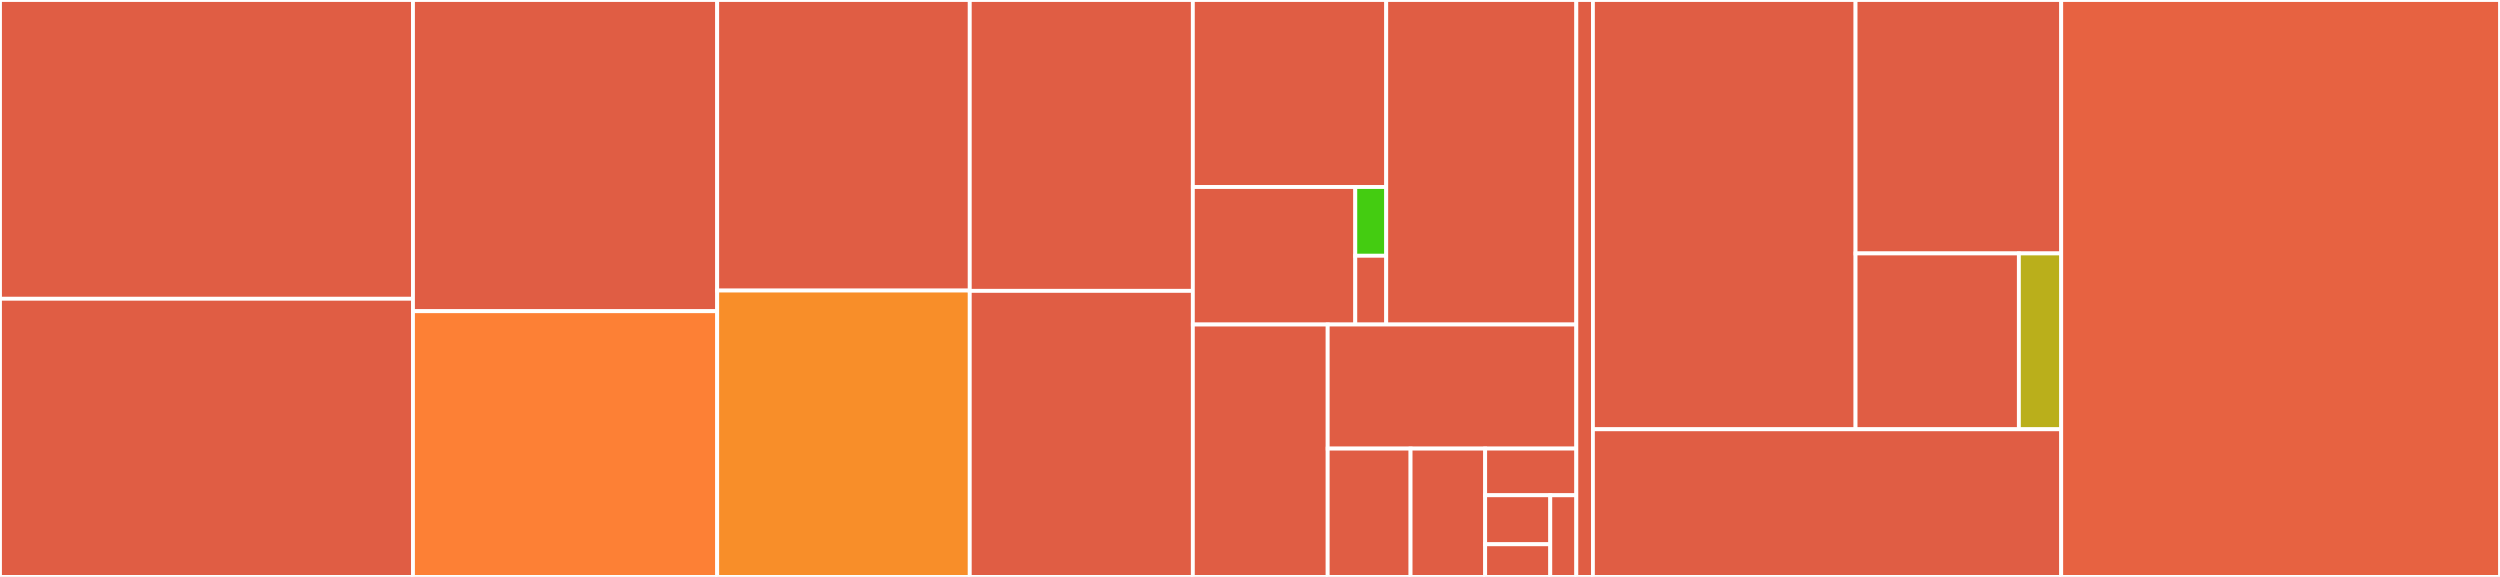 <svg baseProfile="full" width="650" height="150" viewBox="0 0 650 150" version="1.1"
xmlns="http://www.w3.org/2000/svg" xmlns:ev="http://www.w3.org/2001/xml-events"
xmlns:xlink="http://www.w3.org/1999/xlink">

<rect x="0" y="0" width="650" height="150" fill="#333333" stroke="none"/>

<style>rect.s{mask:url(#mask);}</style>
<defs>
  <pattern id="white" width="4" height="4" patternUnits="userSpaceOnUse" patternTransform="rotate(45)">
    <rect width="2" height="2" transform="translate(0,0)" fill="white"></rect>
  </pattern>
  <mask id="mask">
    <rect x="0" y="0" width="100%" height="100%" fill="url(#white)"></rect>
  </mask>
</defs>

<rect x="0" y="0" width="107.375" height="77.679" fill="#e05d44" stroke="white" stroke-width="1" class=" tooltipped" data-content="grumpy-ogc/src/main/java/com/github/davidmoten/grumpy/wms/WmsRequest.java"><title>grumpy-ogc/src/main/java/com/github/davidmoten/grumpy/wms/WmsRequest.java</title></rect>
<rect x="0" y="77.679" width="107.375" height="72.321" fill="#e05d44" stroke="white" stroke-width="1" class=" tooltipped" data-content="grumpy-ogc/src/main/java/com/github/davidmoten/grumpy/wms/WmsServletRequestProcessor.java"><title>grumpy-ogc/src/main/java/com/github/davidmoten/grumpy/wms/WmsServletRequestProcessor.java</title></rect>
<rect x="107.375" y="0" width="79.093" height="80.909" fill="#e05d44" stroke="white" stroke-width="1" class=" tooltipped" data-content="grumpy-ogc/src/main/java/com/github/davidmoten/grumpy/wms/LayerManager.java"><title>grumpy-ogc/src/main/java/com/github/davidmoten/grumpy/wms/LayerManager.java</title></rect>
<rect x="107.375" y="80.909" width="79.093" height="69.091" fill="#fd8035" stroke="white" stroke-width="1" class=" tooltipped" data-content="grumpy-ogc/src/main/java/com/github/davidmoten/grumpy/wms/CapabilitiesProviderFromCapabilities.java"><title>grumpy-ogc/src/main/java/com/github/davidmoten/grumpy/wms/CapabilitiesProviderFromCapabilities.java</title></rect>
<rect x="186.468" y="0" width="65.671" height="75.547" fill="#e05d44" stroke="white" stroke-width="1" class=" tooltipped" data-content="grumpy-ogc/src/main/java/com/github/davidmoten/grumpy/wms/WmsRequestProcessor.java"><title>grumpy-ogc/src/main/java/com/github/davidmoten/grumpy/wms/WmsRequestProcessor.java</title></rect>
<rect x="186.468" y="75.547" width="65.671" height="74.453" fill="#f88e29" stroke="white" stroke-width="1" class=" tooltipped" data-content="grumpy-ogc/src/main/java/com/github/davidmoten/grumpy/wms/Capabilities.java"><title>grumpy-ogc/src/main/java/com/github/davidmoten/grumpy/wms/Capabilities.java</title></rect>
<rect x="252.139" y="0" width="58.001" height="75.62" fill="#e05d44" stroke="white" stroke-width="1" class=" tooltipped" data-content="grumpy-ogc/src/main/java/com/github/davidmoten/grumpy/wms/CapabilitiesLayer.java"><title>grumpy-ogc/src/main/java/com/github/davidmoten/grumpy/wms/CapabilitiesLayer.java</title></rect>
<rect x="252.139" y="75.62" width="58.001" height="74.38" fill="#e05d44" stroke="white" stroke-width="1" class=" tooltipped" data-content="grumpy-ogc/src/main/java/com/github/davidmoten/grumpy/wms/RendererUtil.java"><title>grumpy-ogc/src/main/java/com/github/davidmoten/grumpy/wms/RendererUtil.java</title></rect>
<rect x="310.14" y="0" width="50.279" height="48.623" fill="#e05d44" stroke="white" stroke-width="1" class=" tooltipped" data-content="grumpy-ogc/src/main/java/com/github/davidmoten/grumpy/wms/reduction/Reducer.java"><title>grumpy-ogc/src/main/java/com/github/davidmoten/grumpy/wms/reduction/Reducer.java</title></rect>
<rect x="310.14" y="48.623" width="42.234" height="35.752" fill="#e05d44" stroke="white" stroke-width="1" class=" tooltipped" data-content="grumpy-ogc/src/main/java/com/github/davidmoten/grumpy/wms/reduction/RectangleUtil.java"><title>grumpy-ogc/src/main/java/com/github/davidmoten/grumpy/wms/reduction/RectangleUtil.java</title></rect>
<rect x="352.374" y="48.623" width="8.045" height="17.876" fill="#4c1" stroke="white" stroke-width="1" class=" tooltipped" data-content="grumpy-ogc/src/main/java/com/github/davidmoten/grumpy/wms/reduction/RectangleSamplerGrid.java"><title>grumpy-ogc/src/main/java/com/github/davidmoten/grumpy/wms/reduction/RectangleSamplerGrid.java</title></rect>
<rect x="352.374" y="66.499" width="8.045" height="17.876" fill="#e05d44" stroke="white" stroke-width="1" class=" tooltipped" data-content="grumpy-ogc/src/main/java/com/github/davidmoten/grumpy/wms/reduction/RectangleSamplerCorners.java"><title>grumpy-ogc/src/main/java/com/github/davidmoten/grumpy/wms/reduction/RectangleSamplerCorners.java</title></rect>
<rect x="360.419" y="0" width="49.426" height="84.375" fill="#e05d44" stroke="white" stroke-width="1" class=" tooltipped" data-content="grumpy-ogc/src/main/java/com/github/davidmoten/grumpy/wms/ImageCache.java"><title>grumpy-ogc/src/main/java/com/github/davidmoten/grumpy/wms/ImageCache.java</title></rect>
<rect x="310.14" y="84.375" width="35.061" height="65.625" fill="#e05d44" stroke="white" stroke-width="1" class=" tooltipped" data-content="grumpy-ogc/src/main/java/com/github/davidmoten/grumpy/wms/LayerFeatures.java"><title>grumpy-ogc/src/main/java/com/github/davidmoten/grumpy/wms/LayerFeatures.java</title></rect>
<rect x="345.201" y="84.375" width="64.644" height="32.256" fill="#e05d44" stroke="white" stroke-width="1" class=" tooltipped" data-content="grumpy-ogc/src/main/java/com/github/davidmoten/grumpy/wms/WmsUtil.java"><title>grumpy-ogc/src/main/java/com/github/davidmoten/grumpy/wms/WmsUtil.java</title></rect>
<rect x="345.201" y="116.631" width="21.548" height="33.369" fill="#e05d44" stroke="white" stroke-width="1" class=" tooltipped" data-content="grumpy-ogc/src/main/java/com/github/davidmoten/grumpy/wms/LayersBuilder.java"><title>grumpy-ogc/src/main/java/com/github/davidmoten/grumpy/wms/LayersBuilder.java</title></rect>
<rect x="366.749" y="116.631" width="19.393" height="33.369" fill="#e05d44" stroke="white" stroke-width="1" class=" tooltipped" data-content="grumpy-ogc/src/main/java/com/github/davidmoten/grumpy/wms/CapabilitiesProviderFromClasspath.java"><title>grumpy-ogc/src/main/java/com/github/davidmoten/grumpy/wms/CapabilitiesProviderFromClasspath.java</title></rect>
<rect x="386.142" y="116.631" width="23.703" height="12.134" fill="#e05d44" stroke="white" stroke-width="1" class=" tooltipped" data-content="grumpy-ogc/src/main/java/com/github/davidmoten/grumpy/wms/CapabilitiesProviderEmpty.java"><title>grumpy-ogc/src/main/java/com/github/davidmoten/grumpy/wms/CapabilitiesProviderEmpty.java</title></rect>
<rect x="386.142" y="128.765" width="16.931" height="12.741" fill="#e05d44" stroke="white" stroke-width="1" class=" tooltipped" data-content="grumpy-ogc/src/main/java/com/github/davidmoten/grumpy/wms/ImageWriterDefault.java"><title>grumpy-ogc/src/main/java/com/github/davidmoten/grumpy/wms/ImageWriterDefault.java</title></rect>
<rect x="386.142" y="141.506" width="16.931" height="8.494" fill="#e05d44" stroke="white" stroke-width="1" class=" tooltipped" data-content="grumpy-ogc/src/main/java/com/github/davidmoten/grumpy/wms/UnknownParameterException.java"><title>grumpy-ogc/src/main/java/com/github/davidmoten/grumpy/wms/UnknownParameterException.java</title></rect>
<rect x="403.073" y="128.765" width="6.772" height="21.235" fill="#e05d44" stroke="white" stroke-width="1" class=" tooltipped" data-content="grumpy-ogc/src/main/java/com/github/davidmoten/grumpy/wms/MissingMandatoryParameterException.java"><title>grumpy-ogc/src/main/java/com/github/davidmoten/grumpy/wms/MissingMandatoryParameterException.java</title></rect>
<rect x="409.845" y="0" width="4.314" height="150" fill="#e05d44" stroke="white" stroke-width="1" class=" tooltipped" data-content="grumpy-ogc/src/main/java/com/github/davidmoten/util/servlet/RequestUtil.java"><title>grumpy-ogc/src/main/java/com/github/davidmoten/util/servlet/RequestUtil.java</title></rect>
<rect x="414.159" y="0" width="68.286" height="111.614" fill="#e05d44" stroke="white" stroke-width="1" class=" tooltipped" data-content="grumpy-projection/src/main/java/com/github/davidmoten/grumpy/projection/Projector.java"><title>grumpy-projection/src/main/java/com/github/davidmoten/grumpy/projection/Projector.java</title></rect>
<rect x="482.445" y="0" width="53.469" height="65.893" fill="#e05d44" stroke="white" stroke-width="1" class=" tooltipped" data-content="grumpy-projection/src/main/java/com/github/davidmoten/grumpy/projection/FeatureUtil.java"><title>grumpy-projection/src/main/java/com/github/davidmoten/grumpy/projection/FeatureUtil.java</title></rect>
<rect x="482.445" y="65.893" width="42.461" height="45.721" fill="#e05d44" stroke="white" stroke-width="1" class=" tooltipped" data-content="grumpy-projection/src/main/java/com/github/davidmoten/grumpy/projection/ProjectorBounds.java"><title>grumpy-projection/src/main/java/com/github/davidmoten/grumpy/projection/ProjectorBounds.java</title></rect>
<rect x="524.906" y="65.893" width="11.008" height="45.721" fill="#baaf1b" stroke="white" stroke-width="1" class=" tooltipped" data-content="grumpy-projection/src/main/java/com/github/davidmoten/grumpy/projection/ProjectorTarget.java"><title>grumpy-projection/src/main/java/com/github/davidmoten/grumpy/projection/ProjectorTarget.java</title></rect>
<rect x="414.159" y="111.614" width="121.755" height="38.386" fill="#e05d44" stroke="white" stroke-width="1" class=" tooltipped" data-content="grumpy-projection/src/main/java/com/github/davidmoten/grumpy/util/NearBSpline.java"><title>grumpy-projection/src/main/java/com/github/davidmoten/grumpy/util/NearBSpline.java</title></rect>
<rect x="535.914" y="0" width="114.086" height="150" fill="#e76241" stroke="white" stroke-width="1" class=" tooltipped" data-content="grumpy-core/src/main/java/com/github/davidmoten/grumpy/core/Position.java"><title>grumpy-core/src/main/java/com/github/davidmoten/grumpy/core/Position.java</title></rect>
</svg>